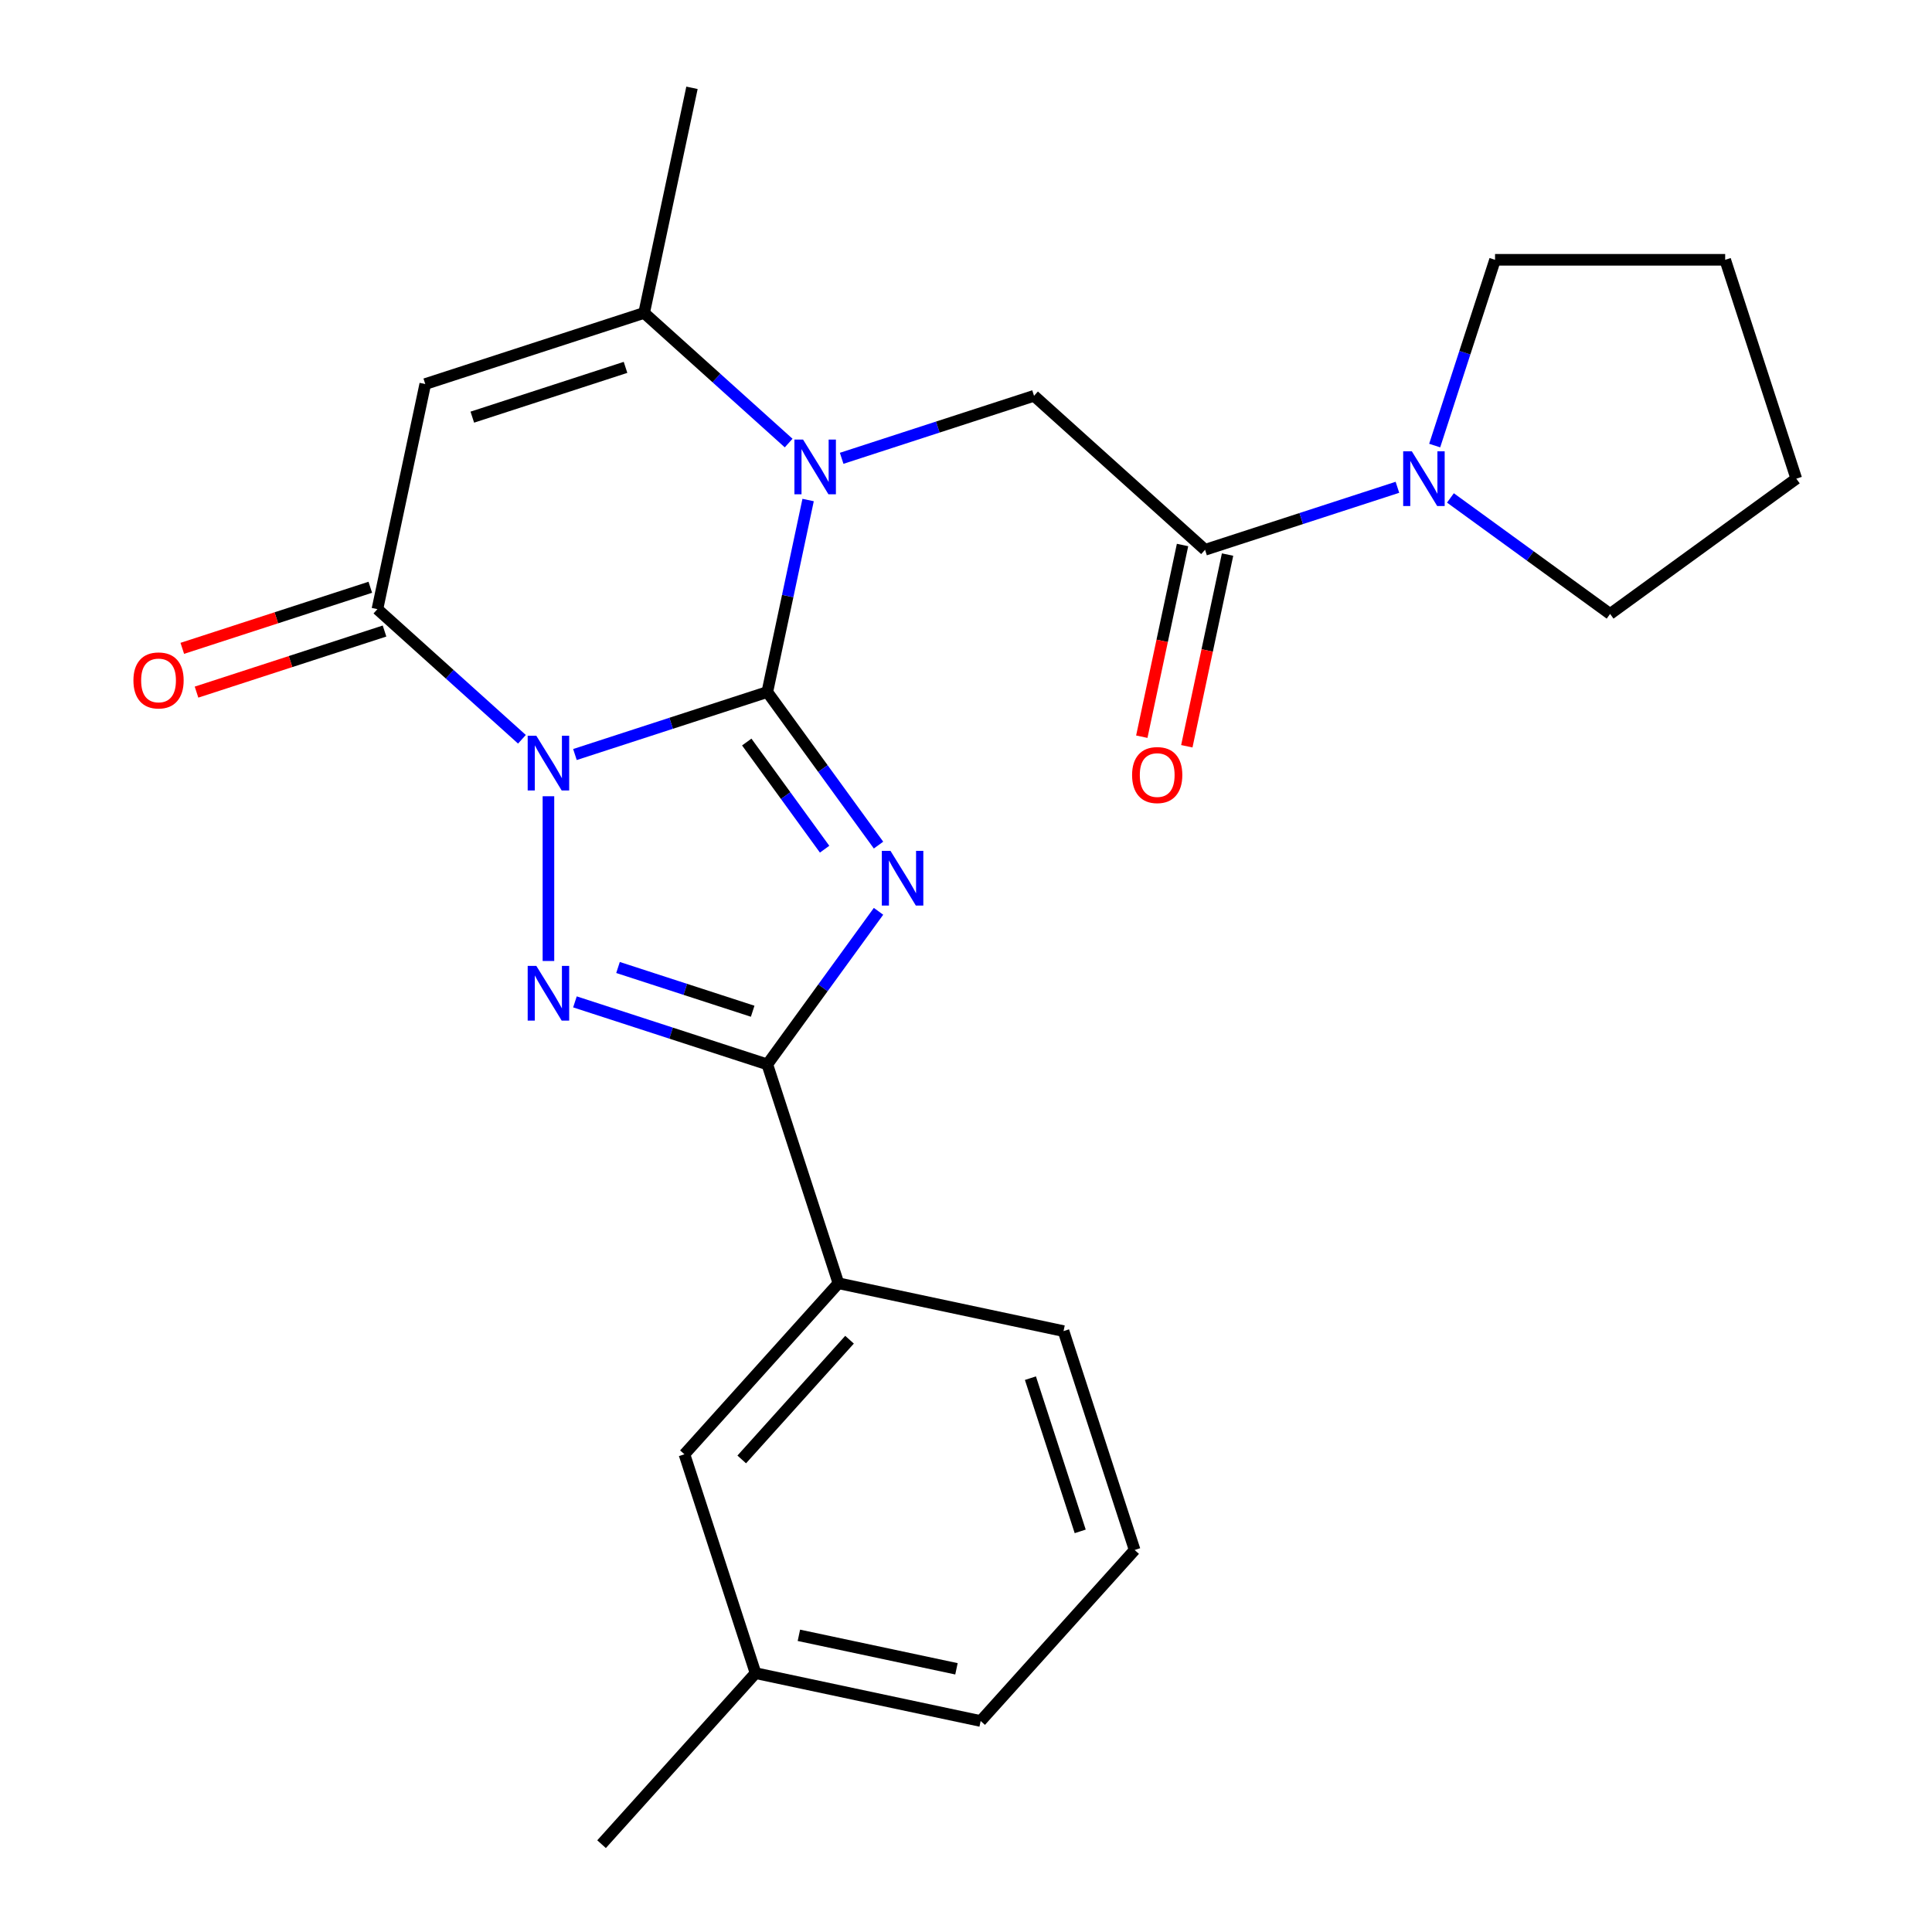 <?xml version='1.0' encoding='iso-8859-1'?>
<svg version='1.1' baseProfile='full'
              xmlns='http://www.w3.org/2000/svg'
                      xmlns:rdkit='http://www.rdkit.org/xml'
                      xmlns:xlink='http://www.w3.org/1999/xlink'
                  xml:space='preserve'
width='1000px' height='1000px' viewBox='0 0 1000 1000'>
<!-- END OF HEADER -->
<rect style='opacity:1.0;fill:#FFFFFF;stroke:none' width='1000' height='1000' x='0' y='0'> </rect>
<path class='bond-0' d='M 397.158,358.19 L 347.373,374.366' style='fill:none;fill-rule:evenodd;stroke:#000000;stroke-width:6px;stroke-linecap:butt;stroke-linejoin:miter;stroke-opacity:1' />
<path class='bond-0' d='M 347.373,374.366 L 297.588,390.542' style='fill:none;fill-rule:evenodd;stroke:#0000FF;stroke-width:6px;stroke-linecap:butt;stroke-linejoin:miter;stroke-opacity:1' />
<path class='bond-1' d='M 397.158,358.19 L 425.94,397.805' style='fill:none;fill-rule:evenodd;stroke:#000000;stroke-width:6px;stroke-linecap:butt;stroke-linejoin:miter;stroke-opacity:1' />
<path class='bond-1' d='M 425.94,397.805 L 454.722,437.42' style='fill:none;fill-rule:evenodd;stroke:#0000FF;stroke-width:6px;stroke-linecap:butt;stroke-linejoin:miter;stroke-opacity:1' />
<path class='bond-1' d='M 386.519,384.077 L 406.666,411.808' style='fill:none;fill-rule:evenodd;stroke:#000000;stroke-width:6px;stroke-linecap:butt;stroke-linejoin:miter;stroke-opacity:1' />
<path class='bond-1' d='M 406.666,411.808 L 426.814,439.539' style='fill:none;fill-rule:evenodd;stroke:#0000FF;stroke-width:6px;stroke-linecap:butt;stroke-linejoin:miter;stroke-opacity:1' />
<path class='bond-2' d='M 397.158,358.19 L 407.719,308.501' style='fill:none;fill-rule:evenodd;stroke:#000000;stroke-width:6px;stroke-linecap:butt;stroke-linejoin:miter;stroke-opacity:1' />
<path class='bond-2' d='M 407.719,308.501 L 418.281,258.813' style='fill:none;fill-rule:evenodd;stroke:#0000FF;stroke-width:6px;stroke-linecap:butt;stroke-linejoin:miter;stroke-opacity:1' />
<path class='bond-3' d='M 283.87,412.137 L 283.87,497.407' style='fill:none;fill-rule:evenodd;stroke:#0000FF;stroke-width:6px;stroke-linecap:butt;stroke-linejoin:miter;stroke-opacity:1' />
<path class='bond-5' d='M 270.152,382.647 L 232.75,348.97' style='fill:none;fill-rule:evenodd;stroke:#0000FF;stroke-width:6px;stroke-linecap:butt;stroke-linejoin:miter;stroke-opacity:1' />
<path class='bond-5' d='M 232.75,348.97 L 195.348,315.294' style='fill:none;fill-rule:evenodd;stroke:#000000;stroke-width:6px;stroke-linecap:butt;stroke-linejoin:miter;stroke-opacity:1' />
<path class='bond-4' d='M 454.722,471.696 L 425.94,511.311' style='fill:none;fill-rule:evenodd;stroke:#0000FF;stroke-width:6px;stroke-linecap:butt;stroke-linejoin:miter;stroke-opacity:1' />
<path class='bond-4' d='M 425.94,511.311 L 397.158,550.926' style='fill:none;fill-rule:evenodd;stroke:#000000;stroke-width:6px;stroke-linecap:butt;stroke-linejoin:miter;stroke-opacity:1' />
<path class='bond-7' d='M 408.206,229.323 L 370.804,195.646' style='fill:none;fill-rule:evenodd;stroke:#0000FF;stroke-width:6px;stroke-linecap:butt;stroke-linejoin:miter;stroke-opacity:1' />
<path class='bond-7' d='M 370.804,195.646 L 333.402,161.969' style='fill:none;fill-rule:evenodd;stroke:#000000;stroke-width:6px;stroke-linecap:butt;stroke-linejoin:miter;stroke-opacity:1' />
<path class='bond-8' d='M 435.642,237.218 L 485.427,221.041' style='fill:none;fill-rule:evenodd;stroke:#0000FF;stroke-width:6px;stroke-linecap:butt;stroke-linejoin:miter;stroke-opacity:1' />
<path class='bond-8' d='M 485.427,221.041 L 535.212,204.865' style='fill:none;fill-rule:evenodd;stroke:#000000;stroke-width:6px;stroke-linecap:butt;stroke-linejoin:miter;stroke-opacity:1' />
<path class='bond-25' d='M 297.588,518.574 L 347.373,534.75' style='fill:none;fill-rule:evenodd;stroke:#0000FF;stroke-width:6px;stroke-linecap:butt;stroke-linejoin:miter;stroke-opacity:1' />
<path class='bond-25' d='M 347.373,534.75 L 397.158,550.926' style='fill:none;fill-rule:evenodd;stroke:#000000;stroke-width:6px;stroke-linecap:butt;stroke-linejoin:miter;stroke-opacity:1' />
<path class='bond-25' d='M 319.885,500.769 L 354.735,512.093' style='fill:none;fill-rule:evenodd;stroke:#0000FF;stroke-width:6px;stroke-linecap:butt;stroke-linejoin:miter;stroke-opacity:1' />
<path class='bond-25' d='M 354.735,512.093 L 389.584,523.416' style='fill:none;fill-rule:evenodd;stroke:#000000;stroke-width:6px;stroke-linecap:butt;stroke-linejoin:miter;stroke-opacity:1' />
<path class='bond-11' d='M 397.158,550.926 L 433.967,664.214' style='fill:none;fill-rule:evenodd;stroke:#000000;stroke-width:6px;stroke-linecap:butt;stroke-linejoin:miter;stroke-opacity:1' />
<path class='bond-12' d='M 191.667,303.965 L 143.012,319.774' style='fill:none;fill-rule:evenodd;stroke:#000000;stroke-width:6px;stroke-linecap:butt;stroke-linejoin:miter;stroke-opacity:1' />
<path class='bond-12' d='M 143.012,319.774 L 94.357,335.583' style='fill:none;fill-rule:evenodd;stroke:#FF0000;stroke-width:6px;stroke-linecap:butt;stroke-linejoin:miter;stroke-opacity:1' />
<path class='bond-12' d='M 199.029,326.622 L 150.374,342.431' style='fill:none;fill-rule:evenodd;stroke:#000000;stroke-width:6px;stroke-linecap:butt;stroke-linejoin:miter;stroke-opacity:1' />
<path class='bond-12' d='M 150.374,342.431 L 101.719,358.24' style='fill:none;fill-rule:evenodd;stroke:#FF0000;stroke-width:6px;stroke-linecap:butt;stroke-linejoin:miter;stroke-opacity:1' />
<path class='bond-26' d='M 195.348,315.294 L 220.114,198.779' style='fill:none;fill-rule:evenodd;stroke:#000000;stroke-width:6px;stroke-linecap:butt;stroke-linejoin:miter;stroke-opacity:1' />
<path class='bond-6' d='M 220.114,198.779 L 333.402,161.969' style='fill:none;fill-rule:evenodd;stroke:#000000;stroke-width:6px;stroke-linecap:butt;stroke-linejoin:miter;stroke-opacity:1' />
<path class='bond-6' d='M 244.469,215.915 L 323.771,190.148' style='fill:none;fill-rule:evenodd;stroke:#000000;stroke-width:6px;stroke-linecap:butt;stroke-linejoin:miter;stroke-opacity:1' />
<path class='bond-16' d='M 333.402,161.969 L 358.168,45.455' style='fill:none;fill-rule:evenodd;stroke:#000000;stroke-width:6px;stroke-linecap:butt;stroke-linejoin:miter;stroke-opacity:1' />
<path class='bond-9' d='M 535.212,204.865 L 623.733,284.571' style='fill:none;fill-rule:evenodd;stroke:#000000;stroke-width:6px;stroke-linecap:butt;stroke-linejoin:miter;stroke-opacity:1' />
<path class='bond-10' d='M 623.733,284.571 L 673.518,268.395' style='fill:none;fill-rule:evenodd;stroke:#000000;stroke-width:6px;stroke-linecap:butt;stroke-linejoin:miter;stroke-opacity:1' />
<path class='bond-10' d='M 673.518,268.395 L 723.303,252.219' style='fill:none;fill-rule:evenodd;stroke:#0000FF;stroke-width:6px;stroke-linecap:butt;stroke-linejoin:miter;stroke-opacity:1' />
<path class='bond-13' d='M 612.082,282.094 L 601.537,331.703' style='fill:none;fill-rule:evenodd;stroke:#000000;stroke-width:6px;stroke-linecap:butt;stroke-linejoin:miter;stroke-opacity:1' />
<path class='bond-13' d='M 601.537,331.703 L 590.993,381.311' style='fill:none;fill-rule:evenodd;stroke:#FF0000;stroke-width:6px;stroke-linecap:butt;stroke-linejoin:miter;stroke-opacity:1' />
<path class='bond-13' d='M 635.385,287.047 L 624.84,336.656' style='fill:none;fill-rule:evenodd;stroke:#000000;stroke-width:6px;stroke-linecap:butt;stroke-linejoin:miter;stroke-opacity:1' />
<path class='bond-13' d='M 624.84,336.656 L 614.296,386.264' style='fill:none;fill-rule:evenodd;stroke:#FF0000;stroke-width:6px;stroke-linecap:butt;stroke-linejoin:miter;stroke-opacity:1' />
<path class='bond-17' d='M 742.59,230.623 L 758.21,182.548' style='fill:none;fill-rule:evenodd;stroke:#0000FF;stroke-width:6px;stroke-linecap:butt;stroke-linejoin:miter;stroke-opacity:1' />
<path class='bond-17' d='M 758.21,182.548 L 773.831,134.473' style='fill:none;fill-rule:evenodd;stroke:#000000;stroke-width:6px;stroke-linecap:butt;stroke-linejoin:miter;stroke-opacity:1' />
<path class='bond-18' d='M 750.739,257.728 L 792.064,287.752' style='fill:none;fill-rule:evenodd;stroke:#0000FF;stroke-width:6px;stroke-linecap:butt;stroke-linejoin:miter;stroke-opacity:1' />
<path class='bond-18' d='M 792.064,287.752 L 833.389,317.777' style='fill:none;fill-rule:evenodd;stroke:#000000;stroke-width:6px;stroke-linecap:butt;stroke-linejoin:miter;stroke-opacity:1' />
<path class='bond-14' d='M 433.967,664.214 L 354.262,752.736' style='fill:none;fill-rule:evenodd;stroke:#000000;stroke-width:6px;stroke-linecap:butt;stroke-linejoin:miter;stroke-opacity:1' />
<path class='bond-14' d='M 439.716,693.433 L 383.922,755.399' style='fill:none;fill-rule:evenodd;stroke:#000000;stroke-width:6px;stroke-linecap:butt;stroke-linejoin:miter;stroke-opacity:1' />
<path class='bond-19' d='M 433.967,664.214 L 550.482,688.98' style='fill:none;fill-rule:evenodd;stroke:#000000;stroke-width:6px;stroke-linecap:butt;stroke-linejoin:miter;stroke-opacity:1' />
<path class='bond-15' d='M 354.262,752.736 L 391.071,866.024' style='fill:none;fill-rule:evenodd;stroke:#000000;stroke-width:6px;stroke-linecap:butt;stroke-linejoin:miter;stroke-opacity:1' />
<path class='bond-22' d='M 391.071,866.024 L 311.366,954.545' style='fill:none;fill-rule:evenodd;stroke:#000000;stroke-width:6px;stroke-linecap:butt;stroke-linejoin:miter;stroke-opacity:1' />
<path class='bond-28' d='M 391.071,866.024 L 507.586,890.79' style='fill:none;fill-rule:evenodd;stroke:#000000;stroke-width:6px;stroke-linecap:butt;stroke-linejoin:miter;stroke-opacity:1' />
<path class='bond-28' d='M 413.502,846.436 L 495.062,863.772' style='fill:none;fill-rule:evenodd;stroke:#000000;stroke-width:6px;stroke-linecap:butt;stroke-linejoin:miter;stroke-opacity:1' />
<path class='bond-24' d='M 773.831,134.473 L 892.948,134.473' style='fill:none;fill-rule:evenodd;stroke:#000000;stroke-width:6px;stroke-linecap:butt;stroke-linejoin:miter;stroke-opacity:1' />
<path class='bond-23' d='M 833.389,317.777 L 929.758,247.761' style='fill:none;fill-rule:evenodd;stroke:#000000;stroke-width:6px;stroke-linecap:butt;stroke-linejoin:miter;stroke-opacity:1' />
<path class='bond-20' d='M 550.482,688.98 L 587.291,802.268' style='fill:none;fill-rule:evenodd;stroke:#000000;stroke-width:6px;stroke-linecap:butt;stroke-linejoin:miter;stroke-opacity:1' />
<path class='bond-20' d='M 533.346,713.335 L 559.112,792.637' style='fill:none;fill-rule:evenodd;stroke:#000000;stroke-width:6px;stroke-linecap:butt;stroke-linejoin:miter;stroke-opacity:1' />
<path class='bond-21' d='M 587.291,802.268 L 507.586,890.79' style='fill:none;fill-rule:evenodd;stroke:#000000;stroke-width:6px;stroke-linecap:butt;stroke-linejoin:miter;stroke-opacity:1' />
<path class='bond-27' d='M 929.758,247.761 L 892.948,134.473' style='fill:none;fill-rule:evenodd;stroke:#000000;stroke-width:6px;stroke-linecap:butt;stroke-linejoin:miter;stroke-opacity:1' />
<path  class='atom-1' d='M 277.61 380.839
L 286.89 395.839
Q 287.81 397.319, 289.29 399.999
Q 290.77 402.679, 290.85 402.839
L 290.85 380.839
L 294.61 380.839
L 294.61 409.159
L 290.73 409.159
L 280.77 392.759
Q 279.61 390.839, 278.37 388.639
Q 277.17 386.439, 276.81 385.759
L 276.81 409.159
L 273.13 409.159
L 273.13 380.839
L 277.61 380.839
' fill='#0000FF'/>
<path  class='atom-2' d='M 460.913 440.398
L 470.193 455.398
Q 471.113 456.878, 472.593 459.558
Q 474.073 462.238, 474.153 462.398
L 474.153 440.398
L 477.913 440.398
L 477.913 468.718
L 474.033 468.718
L 464.073 452.318
Q 462.913 450.398, 461.673 448.198
Q 460.473 445.998, 460.113 445.318
L 460.113 468.718
L 456.433 468.718
L 456.433 440.398
L 460.913 440.398
' fill='#0000FF'/>
<path  class='atom-3' d='M 415.664 227.515
L 424.944 242.515
Q 425.864 243.995, 427.344 246.675
Q 428.824 249.355, 428.904 249.515
L 428.904 227.515
L 432.664 227.515
L 432.664 255.835
L 428.784 255.835
L 418.824 239.435
Q 417.664 237.515, 416.424 235.315
Q 415.224 233.115, 414.864 232.435
L 414.864 255.835
L 411.184 255.835
L 411.184 227.515
L 415.664 227.515
' fill='#0000FF'/>
<path  class='atom-4' d='M 277.61 499.957
L 286.89 514.957
Q 287.81 516.437, 289.29 519.117
Q 290.77 521.797, 290.85 521.957
L 290.85 499.957
L 294.61 499.957
L 294.61 528.277
L 290.73 528.277
L 280.77 511.877
Q 279.61 509.957, 278.37 507.757
Q 277.17 505.557, 276.81 504.877
L 276.81 528.277
L 273.13 528.277
L 273.13 499.957
L 277.61 499.957
' fill='#0000FF'/>
<path  class='atom-11' d='M 730.761 233.601
L 740.041 248.601
Q 740.961 250.081, 742.441 252.761
Q 743.921 255.441, 744.001 255.601
L 744.001 233.601
L 747.761 233.601
L 747.761 261.921
L 743.881 261.921
L 733.921 245.521
Q 732.761 243.601, 731.521 241.401
Q 730.321 239.201, 729.961 238.521
L 729.961 261.921
L 726.281 261.921
L 726.281 233.601
L 730.761 233.601
' fill='#0000FF'/>
<path  class='atom-13' d='M 69.06 352.183
Q 69.06 345.383, 72.42 341.583
Q 75.78 337.783, 82.06 337.783
Q 88.34 337.783, 91.7 341.583
Q 95.06 345.383, 95.06 352.183
Q 95.06 359.063, 91.66 362.983
Q 88.26 366.863, 82.06 366.863
Q 75.82 366.863, 72.42 362.983
Q 69.06 359.103, 69.06 352.183
M 82.06 363.663
Q 86.38 363.663, 88.7 360.783
Q 91.06 357.863, 91.06 352.183
Q 91.06 346.623, 88.7 343.823
Q 86.38 340.983, 82.06 340.983
Q 77.74 340.983, 75.38 343.783
Q 73.06 346.583, 73.06 352.183
Q 73.06 357.903, 75.38 360.783
Q 77.74 363.663, 82.06 363.663
' fill='#FF0000'/>
<path  class='atom-14' d='M 585.967 401.166
Q 585.967 394.366, 589.327 390.566
Q 592.687 386.766, 598.967 386.766
Q 605.247 386.766, 608.607 390.566
Q 611.967 394.366, 611.967 401.166
Q 611.967 408.046, 608.567 411.966
Q 605.167 415.846, 598.967 415.846
Q 592.727 415.846, 589.327 411.966
Q 585.967 408.086, 585.967 401.166
M 598.967 412.646
Q 603.287 412.646, 605.607 409.766
Q 607.967 406.846, 607.967 401.166
Q 607.967 395.606, 605.607 392.806
Q 603.287 389.966, 598.967 389.966
Q 594.647 389.966, 592.287 392.766
Q 589.967 395.566, 589.967 401.166
Q 589.967 406.886, 592.287 409.766
Q 594.647 412.646, 598.967 412.646
' fill='#FF0000'/>
</svg>
